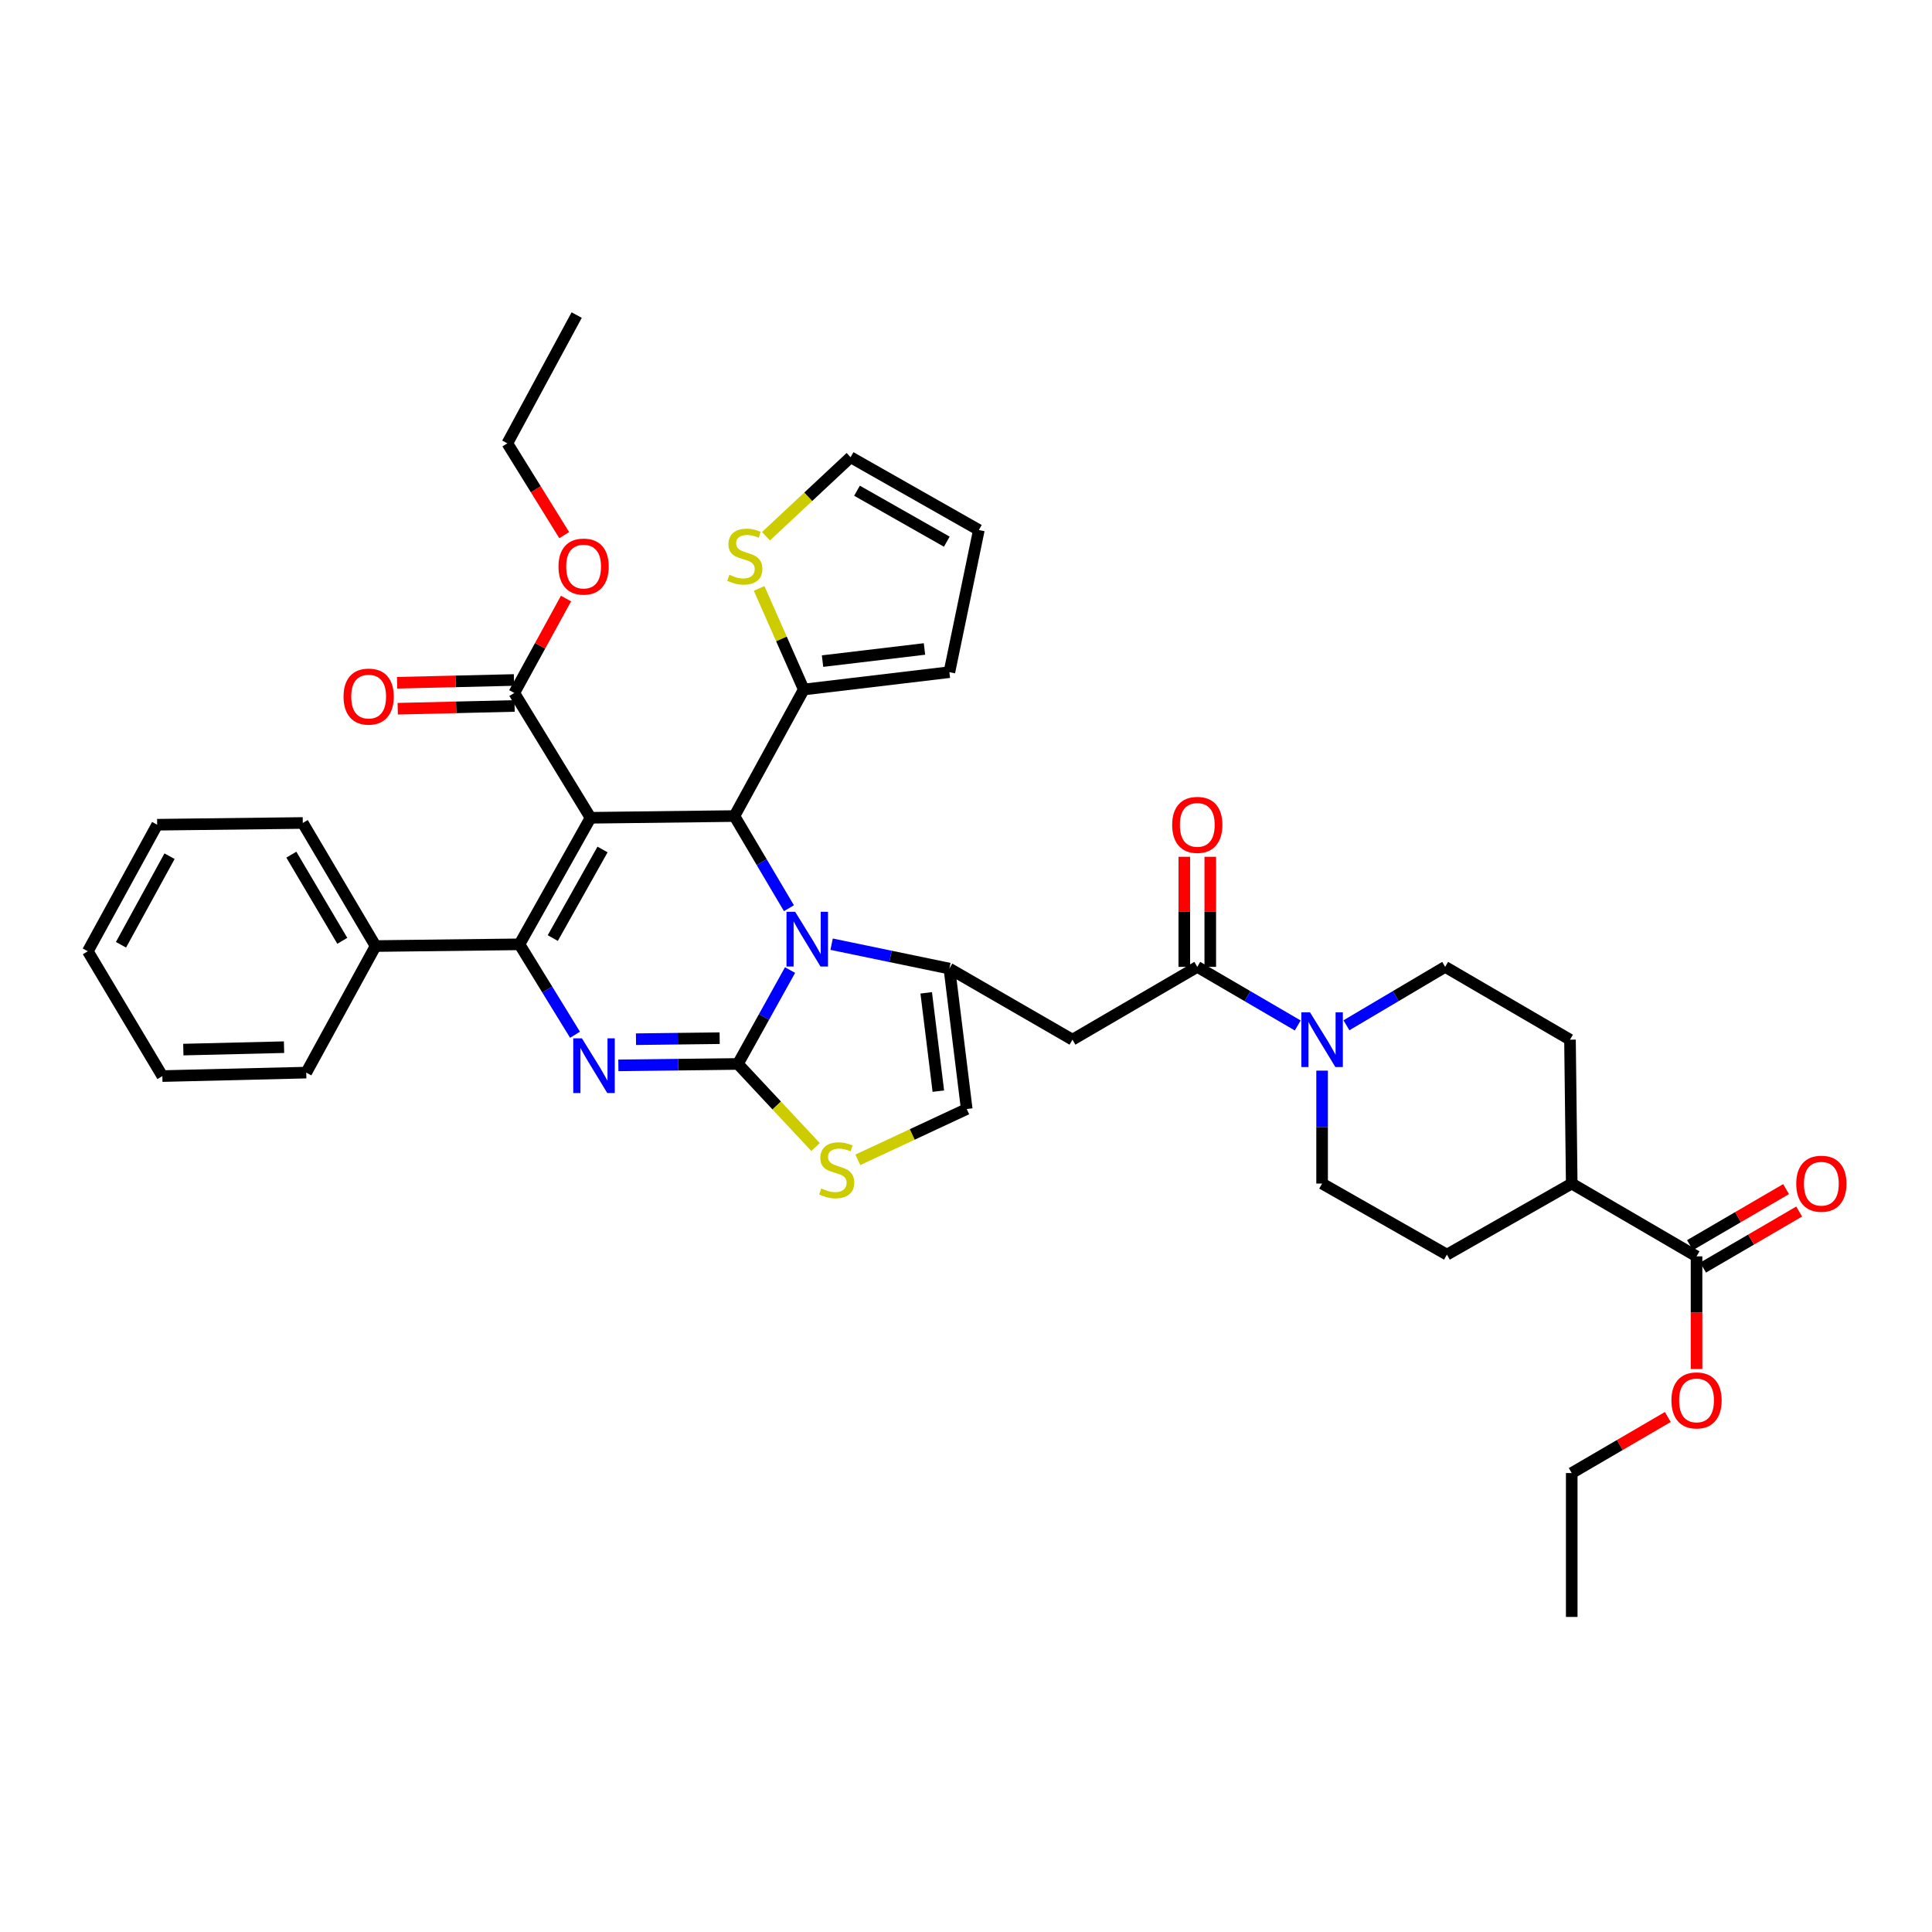 <?xml version='1.0' encoding='iso-8859-1'?>
<svg version='1.1' baseProfile='full'
              xmlns='http://www.w3.org/2000/svg'
                      xmlns:rdkit='http://www.rdkit.org/xml'
                      xmlns:xlink='http://www.w3.org/1999/xlink'
                  xml:space='preserve'
width='1000px' height='1000px' viewBox='0 0 1000 1000'>
<!-- END OF HEADER -->
<rect style='opacity:1.0;fill:#FFFFFF;stroke:none' width='1000' height='1000' x='0' y='0'> </rect>
<path class='bond-0' d='M 881.513,656.096 L 906.379,641.593' style='fill:none;fill-rule:evenodd;stroke:#000000;stroke-width:6px;stroke-linecap:butt;stroke-linejoin:miter;stroke-opacity:1' />
<path class='bond-0' d='M 906.379,641.593 L 931.246,627.09' style='fill:none;fill-rule:evenodd;stroke:#FF0000;stroke-width:6px;stroke-linecap:butt;stroke-linejoin:miter;stroke-opacity:1' />
<path class='bond-0' d='M 874.74,644.484 L 899.606,629.981' style='fill:none;fill-rule:evenodd;stroke:#000000;stroke-width:6px;stroke-linecap:butt;stroke-linejoin:miter;stroke-opacity:1' />
<path class='bond-0' d='M 899.606,629.981 L 924.473,615.477' style='fill:none;fill-rule:evenodd;stroke:#FF0000;stroke-width:6px;stroke-linecap:butt;stroke-linejoin:miter;stroke-opacity:1' />
<path class='bond-1' d='M 878.126,650.29 L 813.523,612.611' style='fill:none;fill-rule:evenodd;stroke:#000000;stroke-width:6px;stroke-linecap:butt;stroke-linejoin:miter;stroke-opacity:1' />
<path class='bond-2' d='M 878.126,650.29 L 878.126,679.438' style='fill:none;fill-rule:evenodd;stroke:#000000;stroke-width:6px;stroke-linecap:butt;stroke-linejoin:miter;stroke-opacity:1' />
<path class='bond-2' d='M 878.126,679.438 L 878.126,708.585' style='fill:none;fill-rule:evenodd;stroke:#FF0000;stroke-width:6px;stroke-linecap:butt;stroke-linejoin:miter;stroke-opacity:1' />
<path class='bond-3' d='M 619.713,500.448 L 645.71,515.613' style='fill:none;fill-rule:evenodd;stroke:#000000;stroke-width:6px;stroke-linecap:butt;stroke-linejoin:miter;stroke-opacity:1' />
<path class='bond-3' d='M 645.71,515.613 L 671.707,530.779' style='fill:none;fill-rule:evenodd;stroke:#0000FF;stroke-width:6px;stroke-linecap:butt;stroke-linejoin:miter;stroke-opacity:1' />
<path class='bond-4' d='M 626.435,500.448 L 626.435,471.961' style='fill:none;fill-rule:evenodd;stroke:#000000;stroke-width:6px;stroke-linecap:butt;stroke-linejoin:miter;stroke-opacity:1' />
<path class='bond-4' d='M 626.435,471.961 L 626.435,443.474' style='fill:none;fill-rule:evenodd;stroke:#FF0000;stroke-width:6px;stroke-linecap:butt;stroke-linejoin:miter;stroke-opacity:1' />
<path class='bond-4' d='M 612.992,500.448 L 612.992,471.961' style='fill:none;fill-rule:evenodd;stroke:#000000;stroke-width:6px;stroke-linecap:butt;stroke-linejoin:miter;stroke-opacity:1' />
<path class='bond-4' d='M 612.992,471.961 L 612.992,443.474' style='fill:none;fill-rule:evenodd;stroke:#FF0000;stroke-width:6px;stroke-linecap:butt;stroke-linejoin:miter;stroke-opacity:1' />
<path class='bond-5' d='M 619.713,500.448 L 555.103,538.135' style='fill:none;fill-rule:evenodd;stroke:#000000;stroke-width:6px;stroke-linecap:butt;stroke-linejoin:miter;stroke-opacity:1' />
<path class='bond-6' d='M 684.317,554.156 L 684.317,583.384' style='fill:none;fill-rule:evenodd;stroke:#0000FF;stroke-width:6px;stroke-linecap:butt;stroke-linejoin:miter;stroke-opacity:1' />
<path class='bond-6' d='M 684.317,583.384 L 684.317,612.611' style='fill:none;fill-rule:evenodd;stroke:#000000;stroke-width:6px;stroke-linecap:butt;stroke-linejoin:miter;stroke-opacity:1' />
<path class='bond-7' d='M 696.907,530.686 L 722.461,515.567' style='fill:none;fill-rule:evenodd;stroke:#0000FF;stroke-width:6px;stroke-linecap:butt;stroke-linejoin:miter;stroke-opacity:1' />
<path class='bond-7' d='M 722.461,515.567 L 748.016,500.448' style='fill:none;fill-rule:evenodd;stroke:#000000;stroke-width:6px;stroke-linecap:butt;stroke-linejoin:miter;stroke-opacity:1' />
<path class='bond-8' d='M 320.062,551.441 L 350.999,551.069' style='fill:none;fill-rule:evenodd;stroke:#0000FF;stroke-width:6px;stroke-linecap:butt;stroke-linejoin:miter;stroke-opacity:1' />
<path class='bond-8' d='M 350.999,551.069 L 381.936,550.697' style='fill:none;fill-rule:evenodd;stroke:#000000;stroke-width:6px;stroke-linecap:butt;stroke-linejoin:miter;stroke-opacity:1' />
<path class='bond-8' d='M 329.181,537.887 L 350.837,537.627' style='fill:none;fill-rule:evenodd;stroke:#0000FF;stroke-width:6px;stroke-linecap:butt;stroke-linejoin:miter;stroke-opacity:1' />
<path class='bond-8' d='M 350.837,537.627 L 372.493,537.366' style='fill:none;fill-rule:evenodd;stroke:#000000;stroke-width:6px;stroke-linecap:butt;stroke-linejoin:miter;stroke-opacity:1' />
<path class='bond-9' d='M 297.63,535.59 L 283.253,512.186' style='fill:none;fill-rule:evenodd;stroke:#0000FF;stroke-width:6px;stroke-linecap:butt;stroke-linejoin:miter;stroke-opacity:1' />
<path class='bond-9' d='M 283.253,512.186 L 268.877,488.782' style='fill:none;fill-rule:evenodd;stroke:#000000;stroke-width:6px;stroke-linecap:butt;stroke-linejoin:miter;stroke-opacity:1' />
<path class='bond-10' d='M 380.136,422.387 L 394.244,446.235' style='fill:none;fill-rule:evenodd;stroke:#000000;stroke-width:6px;stroke-linecap:butt;stroke-linejoin:miter;stroke-opacity:1' />
<path class='bond-10' d='M 394.244,446.235 L 408.352,470.083' style='fill:none;fill-rule:evenodd;stroke:#0000FF;stroke-width:6px;stroke-linecap:butt;stroke-linejoin:miter;stroke-opacity:1' />
<path class='bond-11' d='M 380.136,422.387 L 305.667,423.283' style='fill:none;fill-rule:evenodd;stroke:#000000;stroke-width:6px;stroke-linecap:butt;stroke-linejoin:miter;stroke-opacity:1' />
<path class='bond-12' d='M 380.136,422.387 L 416.03,356.887' style='fill:none;fill-rule:evenodd;stroke:#000000;stroke-width:6px;stroke-linecap:butt;stroke-linejoin:miter;stroke-opacity:1' />
<path class='bond-13' d='M 305.667,423.283 L 266.188,358.68' style='fill:none;fill-rule:evenodd;stroke:#000000;stroke-width:6px;stroke-linecap:butt;stroke-linejoin:miter;stroke-opacity:1' />
<path class='bond-14' d='M 305.667,423.283 L 268.877,488.782' style='fill:none;fill-rule:evenodd;stroke:#000000;stroke-width:6px;stroke-linecap:butt;stroke-linejoin:miter;stroke-opacity:1' />
<path class='bond-14' d='M 311.87,439.691 L 286.117,485.541' style='fill:none;fill-rule:evenodd;stroke:#000000;stroke-width:6px;stroke-linecap:butt;stroke-linejoin:miter;stroke-opacity:1' />
<path class='bond-15' d='M 268.877,488.782 L 194.4,489.678' style='fill:none;fill-rule:evenodd;stroke:#000000;stroke-width:6px;stroke-linecap:butt;stroke-linejoin:miter;stroke-opacity:1' />
<path class='bond-16' d='M 408.931,502.101 L 395.434,526.399' style='fill:none;fill-rule:evenodd;stroke:#0000FF;stroke-width:6px;stroke-linecap:butt;stroke-linejoin:miter;stroke-opacity:1' />
<path class='bond-16' d='M 395.434,526.399 L 381.936,550.697' style='fill:none;fill-rule:evenodd;stroke:#000000;stroke-width:6px;stroke-linecap:butt;stroke-linejoin:miter;stroke-opacity:1' />
<path class='bond-17' d='M 430.441,488.709 L 460.922,495.027' style='fill:none;fill-rule:evenodd;stroke:#0000FF;stroke-width:6px;stroke-linecap:butt;stroke-linejoin:miter;stroke-opacity:1' />
<path class='bond-17' d='M 460.922,495.027 L 491.403,501.344' style='fill:none;fill-rule:evenodd;stroke:#000000;stroke-width:6px;stroke-linecap:butt;stroke-linejoin:miter;stroke-opacity:1' />
<path class='bond-18' d='M 381.936,550.697 L 402.032,572.201' style='fill:none;fill-rule:evenodd;stroke:#000000;stroke-width:6px;stroke-linecap:butt;stroke-linejoin:miter;stroke-opacity:1' />
<path class='bond-18' d='M 402.032,572.201 L 422.128,593.706' style='fill:none;fill-rule:evenodd;stroke:#CCCC00;stroke-width:6px;stroke-linecap:butt;stroke-linejoin:miter;stroke-opacity:1' />
<path class='bond-19' d='M 444.018,600.324 L 472.195,587.176' style='fill:none;fill-rule:evenodd;stroke:#CCCC00;stroke-width:6px;stroke-linecap:butt;stroke-linejoin:miter;stroke-opacity:1' />
<path class='bond-19' d='M 472.195,587.176 L 500.373,574.029' style='fill:none;fill-rule:evenodd;stroke:#000000;stroke-width:6px;stroke-linecap:butt;stroke-linejoin:miter;stroke-opacity:1' />
<path class='bond-20' d='M 500.373,574.029 L 491.403,501.344' style='fill:none;fill-rule:evenodd;stroke:#000000;stroke-width:6px;stroke-linecap:butt;stroke-linejoin:miter;stroke-opacity:1' />
<path class='bond-20' d='M 485.685,564.772 L 479.406,513.893' style='fill:none;fill-rule:evenodd;stroke:#000000;stroke-width:6px;stroke-linecap:butt;stroke-linejoin:miter;stroke-opacity:1' />
<path class='bond-21' d='M 491.403,501.344 L 555.103,538.135' style='fill:none;fill-rule:evenodd;stroke:#000000;stroke-width:6px;stroke-linecap:butt;stroke-linejoin:miter;stroke-opacity:1' />
<path class='bond-22' d='M 392.926,304.564 L 404.478,330.725' style='fill:none;fill-rule:evenodd;stroke:#CCCC00;stroke-width:6px;stroke-linecap:butt;stroke-linejoin:miter;stroke-opacity:1' />
<path class='bond-22' d='M 404.478,330.725 L 416.03,356.887' style='fill:none;fill-rule:evenodd;stroke:#000000;stroke-width:6px;stroke-linecap:butt;stroke-linejoin:miter;stroke-opacity:1' />
<path class='bond-23' d='M 396.474,277.561 L 418.366,257.106' style='fill:none;fill-rule:evenodd;stroke:#CCCC00;stroke-width:6px;stroke-linecap:butt;stroke-linejoin:miter;stroke-opacity:1' />
<path class='bond-23' d='M 418.366,257.106 L 440.258,236.651' style='fill:none;fill-rule:evenodd;stroke:#000000;stroke-width:6px;stroke-linecap:butt;stroke-linejoin:miter;stroke-opacity:1' />
<path class='bond-24' d='M 266.188,358.68 L 279.577,334.243' style='fill:none;fill-rule:evenodd;stroke:#000000;stroke-width:6px;stroke-linecap:butt;stroke-linejoin:miter;stroke-opacity:1' />
<path class='bond-24' d='M 279.577,334.243 L 292.965,309.807' style='fill:none;fill-rule:evenodd;stroke:#FF0000;stroke-width:6px;stroke-linecap:butt;stroke-linejoin:miter;stroke-opacity:1' />
<path class='bond-25' d='M 266.028,351.96 L 235.784,352.679' style='fill:none;fill-rule:evenodd;stroke:#000000;stroke-width:6px;stroke-linecap:butt;stroke-linejoin:miter;stroke-opacity:1' />
<path class='bond-25' d='M 235.784,352.679 L 205.54,353.398' style='fill:none;fill-rule:evenodd;stroke:#FF0000;stroke-width:6px;stroke-linecap:butt;stroke-linejoin:miter;stroke-opacity:1' />
<path class='bond-25' d='M 266.348,365.399 L 236.104,366.119' style='fill:none;fill-rule:evenodd;stroke:#000000;stroke-width:6px;stroke-linecap:butt;stroke-linejoin:miter;stroke-opacity:1' />
<path class='bond-25' d='M 236.104,366.119 L 205.86,366.838' style='fill:none;fill-rule:evenodd;stroke:#FF0000;stroke-width:6px;stroke-linecap:butt;stroke-linejoin:miter;stroke-opacity:1' />
<path class='bond-26' d='M 292.04,276.987 L 277.318,253.23' style='fill:none;fill-rule:evenodd;stroke:#FF0000;stroke-width:6px;stroke-linecap:butt;stroke-linejoin:miter;stroke-opacity:1' />
<path class='bond-26' d='M 277.318,253.23 L 262.596,229.473' style='fill:none;fill-rule:evenodd;stroke:#000000;stroke-width:6px;stroke-linecap:butt;stroke-linejoin:miter;stroke-opacity:1' />
<path class='bond-27' d='M 416.03,356.887 L 491.403,347.91' style='fill:none;fill-rule:evenodd;stroke:#000000;stroke-width:6px;stroke-linecap:butt;stroke-linejoin:miter;stroke-opacity:1' />
<path class='bond-27' d='M 425.746,342.191 L 478.507,335.907' style='fill:none;fill-rule:evenodd;stroke:#000000;stroke-width:6px;stroke-linecap:butt;stroke-linejoin:miter;stroke-opacity:1' />
<path class='bond-28' d='M 440.258,236.651 L 506.654,274.337' style='fill:none;fill-rule:evenodd;stroke:#000000;stroke-width:6px;stroke-linecap:butt;stroke-linejoin:miter;stroke-opacity:1' />
<path class='bond-28' d='M 443.582,253.995 L 490.059,280.375' style='fill:none;fill-rule:evenodd;stroke:#000000;stroke-width:6px;stroke-linecap:butt;stroke-linejoin:miter;stroke-opacity:1' />
<path class='bond-29' d='M 194.4,489.678 L 156.721,425.971' style='fill:none;fill-rule:evenodd;stroke:#000000;stroke-width:6px;stroke-linecap:butt;stroke-linejoin:miter;stroke-opacity:1' />
<path class='bond-29' d='M 177.177,486.966 L 150.802,442.371' style='fill:none;fill-rule:evenodd;stroke:#000000;stroke-width:6px;stroke-linecap:butt;stroke-linejoin:miter;stroke-opacity:1' />
<path class='bond-30' d='M 194.4,489.678 L 158.514,555.185' style='fill:none;fill-rule:evenodd;stroke:#000000;stroke-width:6px;stroke-linecap:butt;stroke-linejoin:miter;stroke-opacity:1' />
<path class='bond-31' d='M 156.721,425.971 L 81.349,426.875' style='fill:none;fill-rule:evenodd;stroke:#000000;stroke-width:6px;stroke-linecap:butt;stroke-linejoin:miter;stroke-opacity:1' />
<path class='bond-32' d='M 81.349,426.875 L 45.455,492.375' style='fill:none;fill-rule:evenodd;stroke:#000000;stroke-width:6px;stroke-linecap:butt;stroke-linejoin:miter;stroke-opacity:1' />
<path class='bond-32' d='M 87.754,443.161 L 62.628,489.01' style='fill:none;fill-rule:evenodd;stroke:#000000;stroke-width:6px;stroke-linecap:butt;stroke-linejoin:miter;stroke-opacity:1' />
<path class='bond-33' d='M 45.455,492.375 L 84.037,556.978' style='fill:none;fill-rule:evenodd;stroke:#000000;stroke-width:6px;stroke-linecap:butt;stroke-linejoin:miter;stroke-opacity:1' />
<path class='bond-34' d='M 84.037,556.978 L 158.514,555.185' style='fill:none;fill-rule:evenodd;stroke:#000000;stroke-width:6px;stroke-linecap:butt;stroke-linejoin:miter;stroke-opacity:1' />
<path class='bond-34' d='M 94.885,543.269 L 147.019,542.015' style='fill:none;fill-rule:evenodd;stroke:#000000;stroke-width:6px;stroke-linecap:butt;stroke-linejoin:miter;stroke-opacity:1' />
<path class='bond-35' d='M 262.596,229.473 L 298.49,163.078' style='fill:none;fill-rule:evenodd;stroke:#000000;stroke-width:6px;stroke-linecap:butt;stroke-linejoin:miter;stroke-opacity:1' />
<path class='bond-36' d='M 491.403,347.91 L 506.654,274.337' style='fill:none;fill-rule:evenodd;stroke:#000000;stroke-width:6px;stroke-linecap:butt;stroke-linejoin:miter;stroke-opacity:1' />
<path class='bond-37' d='M 813.523,612.611 L 812.627,538.135' style='fill:none;fill-rule:evenodd;stroke:#000000;stroke-width:6px;stroke-linecap:butt;stroke-linejoin:miter;stroke-opacity:1' />
<path class='bond-38' d='M 813.523,612.611 L 748.92,649.394' style='fill:none;fill-rule:evenodd;stroke:#000000;stroke-width:6px;stroke-linecap:butt;stroke-linejoin:miter;stroke-opacity:1' />
<path class='bond-39' d='M 863.256,733.441 L 838.39,747.947' style='fill:none;fill-rule:evenodd;stroke:#FF0000;stroke-width:6px;stroke-linecap:butt;stroke-linejoin:miter;stroke-opacity:1' />
<path class='bond-39' d='M 838.39,747.947 L 813.523,762.453' style='fill:none;fill-rule:evenodd;stroke:#000000;stroke-width:6px;stroke-linecap:butt;stroke-linejoin:miter;stroke-opacity:1' />
<path class='bond-40' d='M 748.016,500.448 L 812.627,538.135' style='fill:none;fill-rule:evenodd;stroke:#000000;stroke-width:6px;stroke-linecap:butt;stroke-linejoin:miter;stroke-opacity:1' />
<path class='bond-41' d='M 684.317,612.611 L 748.92,649.394' style='fill:none;fill-rule:evenodd;stroke:#000000;stroke-width:6px;stroke-linecap:butt;stroke-linejoin:miter;stroke-opacity:1' />
<path class='bond-42' d='M 813.523,762.453 L 813.523,836.922' style='fill:none;fill-rule:evenodd;stroke:#000000;stroke-width:6px;stroke-linecap:butt;stroke-linejoin:miter;stroke-opacity:1' />
<path  class='atom-2' d='M 678.057 523.975
L 687.337 538.975
Q 688.257 540.455, 689.737 543.135
Q 691.217 545.815, 691.297 545.975
L 691.297 523.975
L 695.057 523.975
L 695.057 552.295
L 691.177 552.295
L 681.217 535.895
Q 680.057 533.975, 678.817 531.775
Q 677.617 529.575, 677.257 528.895
L 677.257 552.295
L 673.577 552.295
L 673.577 523.975
L 678.057 523.975
' fill='#0000FF'/>
<path  class='atom-3' d='M 606.713 426.955
Q 606.713 420.155, 610.073 416.355
Q 613.433 412.555, 619.713 412.555
Q 625.993 412.555, 629.353 416.355
Q 632.713 420.155, 632.713 426.955
Q 632.713 433.835, 629.313 437.755
Q 625.913 441.635, 619.713 441.635
Q 613.473 441.635, 610.073 437.755
Q 606.713 433.875, 606.713 426.955
M 619.713 438.435
Q 624.033 438.435, 626.353 435.555
Q 628.713 432.635, 628.713 426.955
Q 628.713 421.395, 626.353 418.595
Q 624.033 415.755, 619.713 415.755
Q 615.393 415.755, 613.033 418.555
Q 610.713 421.355, 610.713 426.955
Q 610.713 432.675, 613.033 435.555
Q 615.393 438.435, 619.713 438.435
' fill='#FF0000'/>
<path  class='atom-4' d='M 929.729 612.691
Q 929.729 605.891, 933.089 602.091
Q 936.449 598.291, 942.729 598.291
Q 949.009 598.291, 952.369 602.091
Q 955.729 605.891, 955.729 612.691
Q 955.729 619.571, 952.329 623.491
Q 948.929 627.371, 942.729 627.371
Q 936.489 627.371, 933.089 623.491
Q 929.729 619.611, 929.729 612.691
M 942.729 624.171
Q 947.049 624.171, 949.369 621.291
Q 951.729 618.371, 951.729 612.691
Q 951.729 607.131, 949.369 604.331
Q 947.049 601.491, 942.729 601.491
Q 938.409 601.491, 936.049 604.291
Q 933.729 607.091, 933.729 612.691
Q 933.729 618.411, 936.049 621.291
Q 938.409 624.171, 942.729 624.171
' fill='#FF0000'/>
<path  class='atom-5' d='M 301.2 537.433
L 310.48 552.433
Q 311.4 553.913, 312.88 556.593
Q 314.36 559.273, 314.44 559.433
L 314.44 537.433
L 318.2 537.433
L 318.2 565.753
L 314.32 565.753
L 304.36 549.353
Q 303.2 547.433, 301.96 545.233
Q 300.76 543.033, 300.4 542.353
L 300.4 565.753
L 296.72 565.753
L 296.72 537.433
L 301.2 537.433
' fill='#0000FF'/>
<path  class='atom-9' d='M 411.563 471.934
L 420.843 486.934
Q 421.763 488.414, 423.243 491.094
Q 424.723 493.774, 424.803 493.934
L 424.803 471.934
L 428.563 471.934
L 428.563 500.254
L 424.683 500.254
L 414.723 483.854
Q 413.563 481.934, 412.323 479.734
Q 411.123 477.534, 410.763 476.854
L 410.763 500.254
L 407.083 500.254
L 407.083 471.934
L 411.563 471.934
' fill='#0000FF'/>
<path  class='atom-11' d='M 425.081 615.146
Q 425.401 615.266, 426.721 615.826
Q 428.041 616.386, 429.481 616.746
Q 430.961 617.066, 432.401 617.066
Q 435.081 617.066, 436.641 615.786
Q 438.201 614.466, 438.201 612.186
Q 438.201 610.626, 437.401 609.666
Q 436.641 608.706, 435.441 608.186
Q 434.241 607.666, 432.241 607.066
Q 429.721 606.306, 428.201 605.586
Q 426.721 604.866, 425.641 603.346
Q 424.601 601.826, 424.601 599.266
Q 424.601 595.706, 427.001 593.506
Q 429.441 591.306, 434.241 591.306
Q 437.521 591.306, 441.241 592.866
L 440.321 595.946
Q 436.921 594.546, 434.361 594.546
Q 431.601 594.546, 430.081 595.706
Q 428.561 596.826, 428.601 598.786
Q 428.601 600.306, 429.361 601.226
Q 430.161 602.146, 431.281 602.666
Q 432.441 603.186, 434.361 603.786
Q 436.921 604.586, 438.441 605.386
Q 439.961 606.186, 441.041 607.826
Q 442.161 609.426, 442.161 612.186
Q 442.161 616.106, 439.521 618.226
Q 436.921 620.306, 432.561 620.306
Q 430.041 620.306, 428.121 619.746
Q 426.241 619.226, 424.001 618.306
L 425.081 615.146
' fill='#CCCC00'/>
<path  class='atom-15' d='M 377.521 297.515
Q 377.841 297.635, 379.161 298.195
Q 380.481 298.755, 381.921 299.115
Q 383.401 299.435, 384.841 299.435
Q 387.521 299.435, 389.081 298.155
Q 390.641 296.835, 390.641 294.555
Q 390.641 292.995, 389.841 292.035
Q 389.081 291.075, 387.881 290.555
Q 386.681 290.035, 384.681 289.435
Q 382.161 288.675, 380.641 287.955
Q 379.161 287.235, 378.081 285.715
Q 377.041 284.195, 377.041 281.635
Q 377.041 278.075, 379.441 275.875
Q 381.881 273.675, 386.681 273.675
Q 389.961 273.675, 393.681 275.235
L 392.761 278.315
Q 389.361 276.915, 386.801 276.915
Q 384.041 276.915, 382.521 278.075
Q 381.001 279.195, 381.041 281.155
Q 381.041 282.675, 381.801 283.595
Q 382.601 284.515, 383.721 285.035
Q 384.881 285.555, 386.801 286.155
Q 389.361 286.955, 390.881 287.755
Q 392.401 288.555, 393.481 290.195
Q 394.601 291.795, 394.601 294.555
Q 394.601 298.475, 391.961 300.595
Q 389.361 302.675, 385.001 302.675
Q 382.481 302.675, 380.561 302.115
Q 378.681 301.595, 376.441 300.675
L 377.521 297.515
' fill='#CCCC00'/>
<path  class='atom-17' d='M 289.075 293.26
Q 289.075 286.46, 292.435 282.66
Q 295.795 278.86, 302.075 278.86
Q 308.355 278.86, 311.715 282.66
Q 315.075 286.46, 315.075 293.26
Q 315.075 300.14, 311.675 304.06
Q 308.275 307.94, 302.075 307.94
Q 295.835 307.94, 292.435 304.06
Q 289.075 300.18, 289.075 293.26
M 302.075 304.74
Q 306.395 304.74, 308.715 301.86
Q 311.075 298.94, 311.075 293.26
Q 311.075 287.7, 308.715 284.9
Q 306.395 282.06, 302.075 282.06
Q 297.755 282.06, 295.395 284.86
Q 293.075 287.66, 293.075 293.26
Q 293.075 298.98, 295.395 301.86
Q 297.755 304.74, 302.075 304.74
' fill='#FF0000'/>
<path  class='atom-18' d='M 177.815 360.552
Q 177.815 353.752, 181.175 349.952
Q 184.535 346.152, 190.815 346.152
Q 197.095 346.152, 200.455 349.952
Q 203.815 353.752, 203.815 360.552
Q 203.815 367.432, 200.415 371.352
Q 197.015 375.232, 190.815 375.232
Q 184.575 375.232, 181.175 371.352
Q 177.815 367.472, 177.815 360.552
M 190.815 372.032
Q 195.135 372.032, 197.455 369.152
Q 199.815 366.232, 199.815 360.552
Q 199.815 354.992, 197.455 352.192
Q 195.135 349.352, 190.815 349.352
Q 186.495 349.352, 184.135 352.152
Q 181.815 354.952, 181.815 360.552
Q 181.815 366.272, 184.135 369.152
Q 186.495 372.032, 190.815 372.032
' fill='#FF0000'/>
<path  class='atom-32' d='M 865.126 724.847
Q 865.126 718.047, 868.486 714.247
Q 871.846 710.447, 878.126 710.447
Q 884.406 710.447, 887.766 714.247
Q 891.126 718.047, 891.126 724.847
Q 891.126 731.727, 887.726 735.647
Q 884.326 739.527, 878.126 739.527
Q 871.886 739.527, 868.486 735.647
Q 865.126 731.767, 865.126 724.847
M 878.126 736.327
Q 882.446 736.327, 884.766 733.447
Q 887.126 730.527, 887.126 724.847
Q 887.126 719.287, 884.766 716.487
Q 882.446 713.647, 878.126 713.647
Q 873.806 713.647, 871.446 716.447
Q 869.126 719.247, 869.126 724.847
Q 869.126 730.567, 871.446 733.447
Q 873.806 736.327, 878.126 736.327
' fill='#FF0000'/>
</svg>
